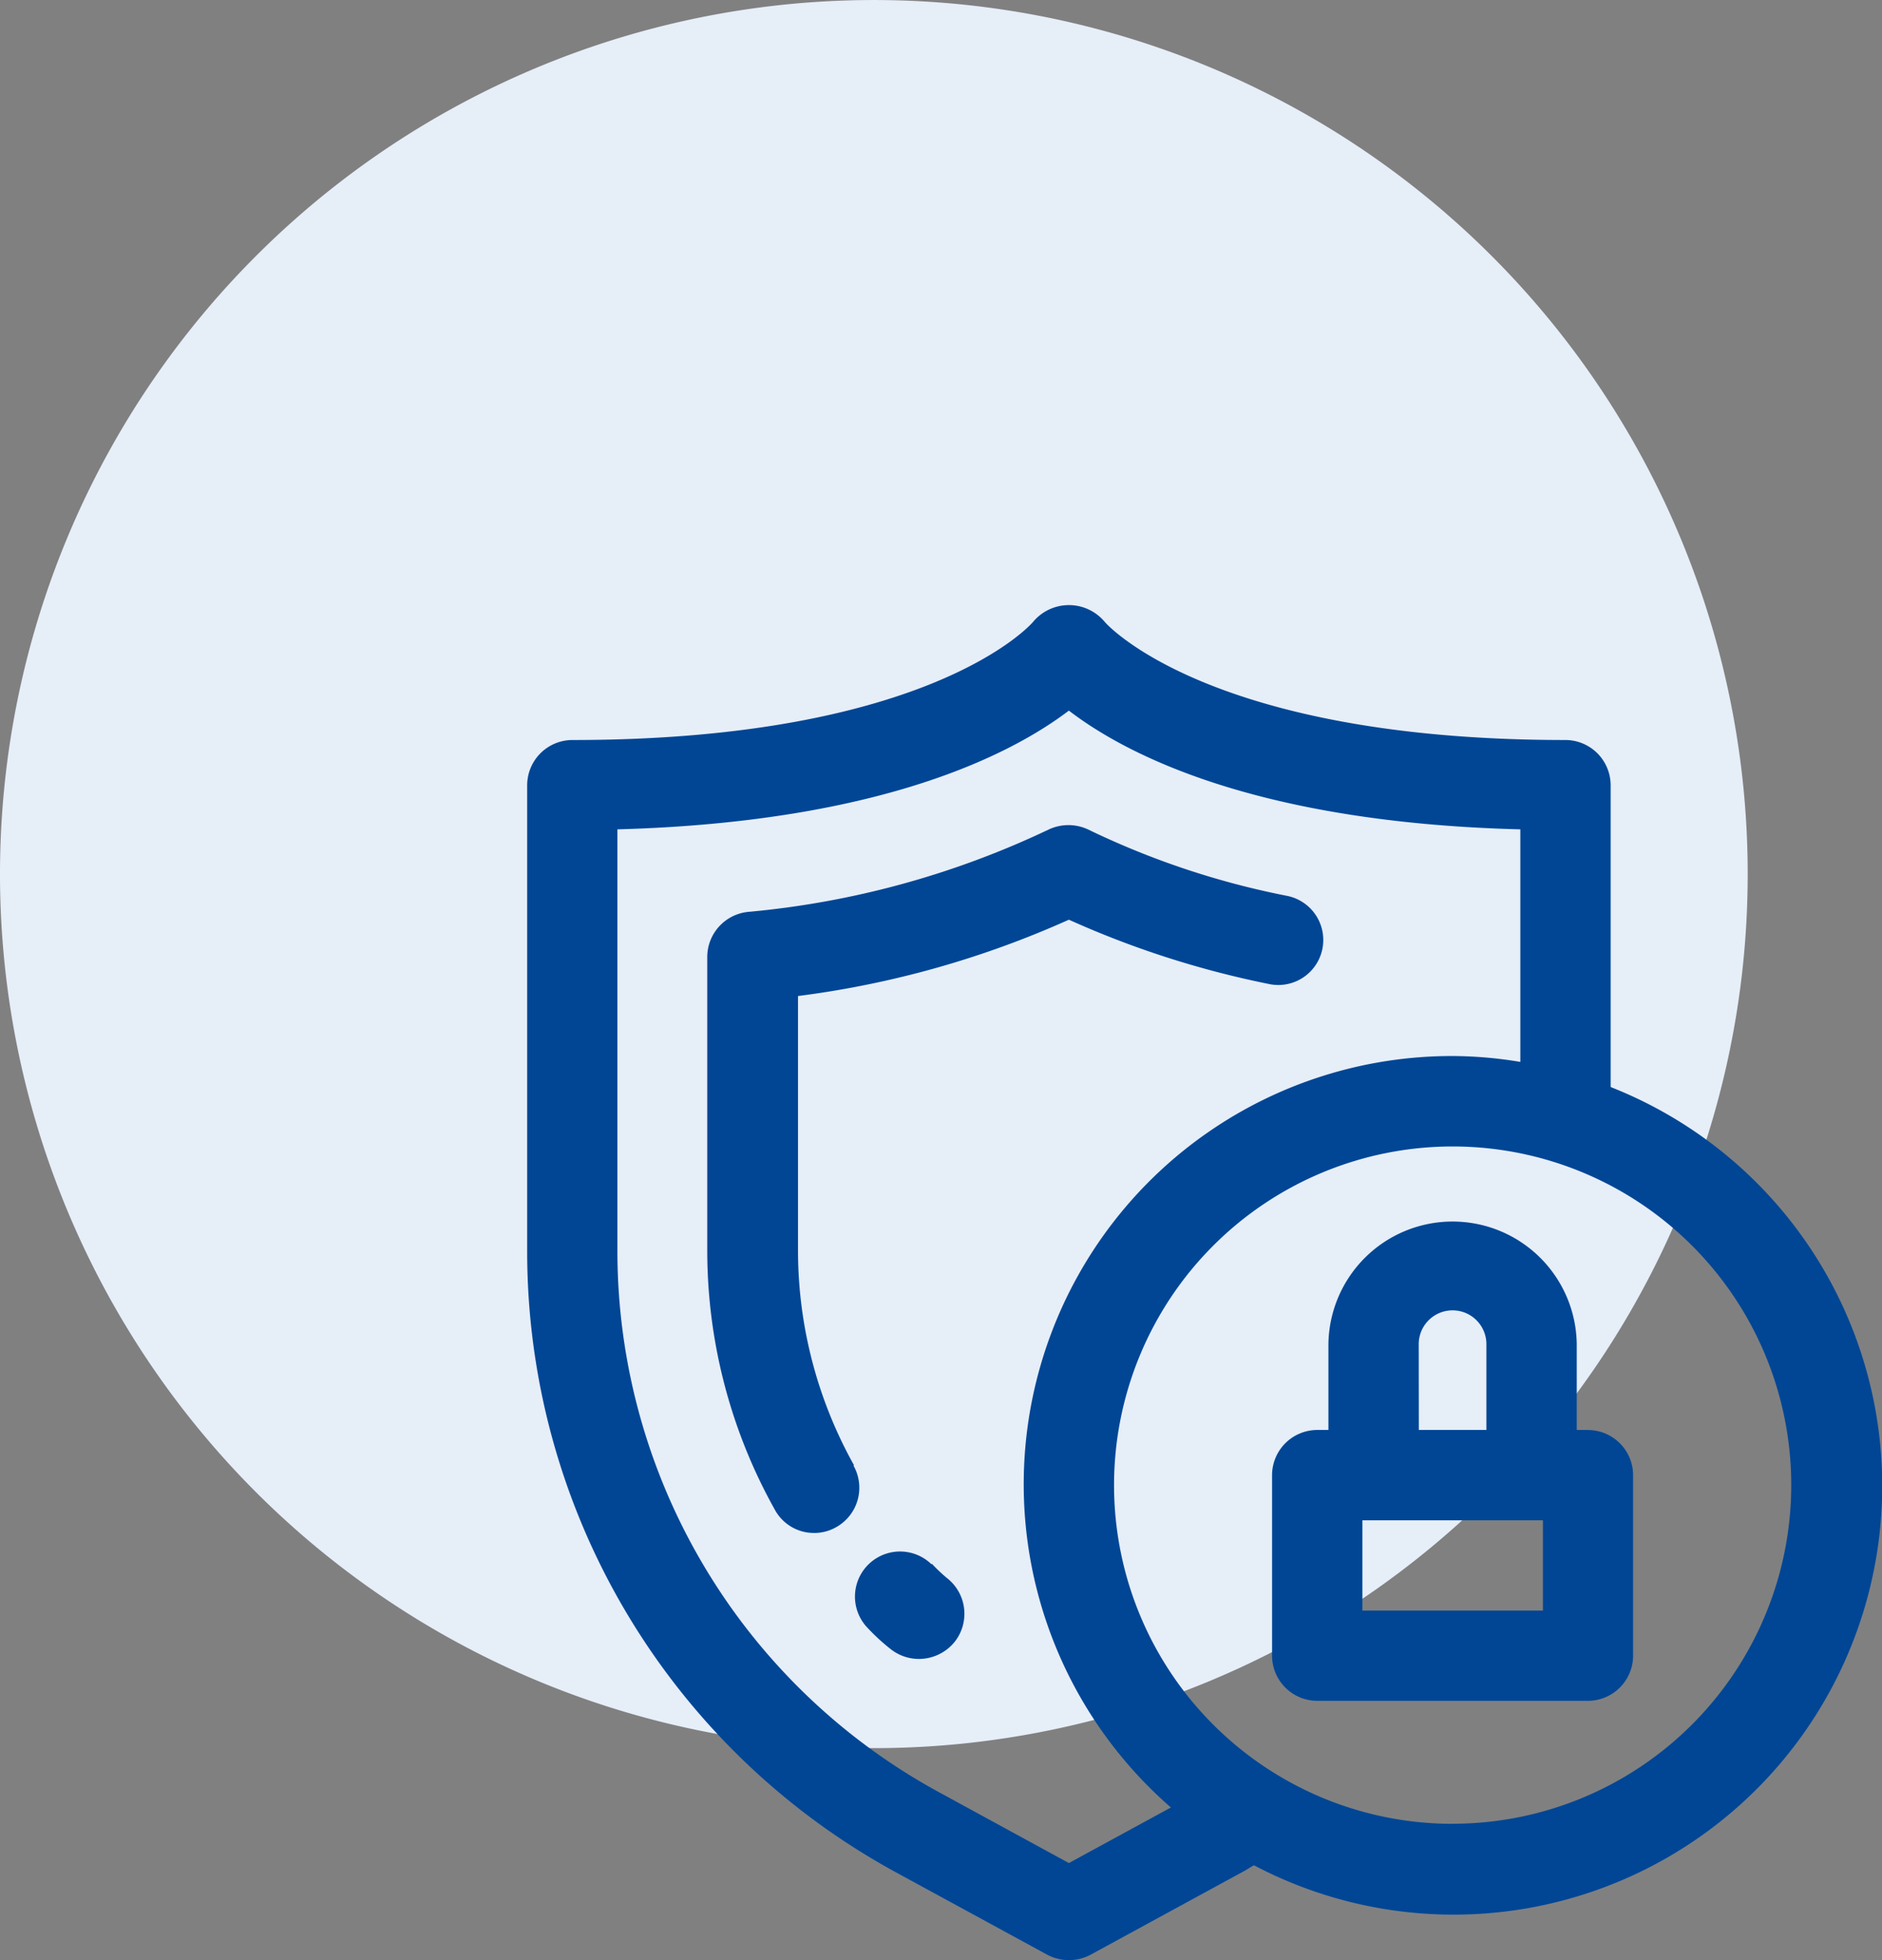 <svg xmlns="http://www.w3.org/2000/svg" xmlns:xlink="http://www.w3.org/1999/xlink" width="96" height="99.962" viewBox="0 0 96 99.962">
  <rect x="0" y="0" width="96" height="99.962" fill="#808080" stroke="none"/>
  <defs>
    <clipPath id="clip-path">
      <rect id="Rectangle_3366" data-name="Rectangle 3366" width="96" height="99.962" fill="none"/>
    </clipPath>
  </defs>
  <g id="Group_2886" data-name="Group 2886" transform="translate(0 0)">
    <g id="Group_2885" data-name="Group 2885" transform="translate(0 0)" clip-path="url(#clip-path)">
      <path id="Path_2938" data-name="Path 2938" d="M89.15,44.576A44.575,44.575,0,1,1,44.574,0,44.576,44.576,0,0,1,89.15,44.576" transform="translate(0 0.001)" fill="#e6eef8"/>
      <path id="Path_2939" data-name="Path 2939" d="M28.025,56.65l.023-.023a22.453,22.453,0,0,1-2.856-10.916V32.7a48.743,48.743,0,0,0,13.817-3.893,47.746,47.746,0,0,0,10.158,3.27,2.295,2.295,0,1,0,.942-4.491,41.732,41.732,0,0,1-10.085-3.363,2.368,2.368,0,0,0-2.076,0A45.18,45.18,0,0,1,22.61,28.413,2.316,2.316,0,0,0,20.563,30.7V45.734a27.068,27.068,0,0,0,3.453,13.173,2.267,2.267,0,0,0,2.005,1.175,2.237,2.237,0,0,0,1.126-.3,2.3,2.3,0,0,0,.877-3.132" transform="translate(15.514 18.095)" fill="#004695"/>
      <path id="Path_2940" data-name="Path 2940" d="M29.6,46.5a8.175,8.175,0,0,1-.805-.76v.046a2.3,2.3,0,0,0-3.363,3.132A10.178,10.178,0,0,0,26.7,50.1a2.316,2.316,0,0,0,1.451.505,2.349,2.349,0,0,0,1.8-.851A2.309,2.309,0,0,0,29.6,46.5" transform="translate(18.729 33.997)" fill="#004695"/>
      <path id="Path_2941" data-name="Path 2941" d="M70.619,42.176l-.023-.023V26.77a2.31,2.31,0,0,0-2.3-2.3c-18.264,0-23.491-5.988-23.514-6.034a2.379,2.379,0,0,0-3.639,0c-.046.068-5.183,6.034-23.514,6.034a2.311,2.311,0,0,0-2.3,2.3V50.559A36.049,36.049,0,0,0,34.072,82.178l7.785,4.239a2.355,2.355,0,0,0,2.211,0l7.783-4.239c.184-.091.37-.23.553-.321A21.863,21.863,0,1,0,70.619,42.176M42.962,81.742,36.282,78.1a31.417,31.417,0,0,1-16.35-27.566V29.026c13.5-.368,20.15-3.869,23.029-6.056,2.879,2.211,9.534,5.711,23.029,6.056v11.86a21.413,21.413,0,0,0-3.455-.3A21.842,21.842,0,0,0,48.165,78.908Zm19.575-2A17.272,17.272,0,1,1,79.809,62.465,17.279,17.279,0,0,1,62.536,79.738" transform="translate(11.562 13.269)" fill="#004695"/>
      <path id="Path_2942" data-name="Path 2942" d="M53.1,46.17h-.575V41.795a6.334,6.334,0,0,0-12.667,0V46.17h-.575a2.309,2.309,0,0,0-2.3,2.3v9.213a2.309,2.309,0,0,0,2.3,2.3H53.1a2.309,2.309,0,0,0,2.3-2.3V48.472a2.309,2.309,0,0,0-2.3-2.3m-8.636-4.376a1.726,1.726,0,1,1,3.453,0V46.17H44.469ZM50.8,55.381H41.59V50.776H50.8Z" transform="translate(27.904 26.755)" fill="#004695"/>
    </g>
  </g>
</svg>
